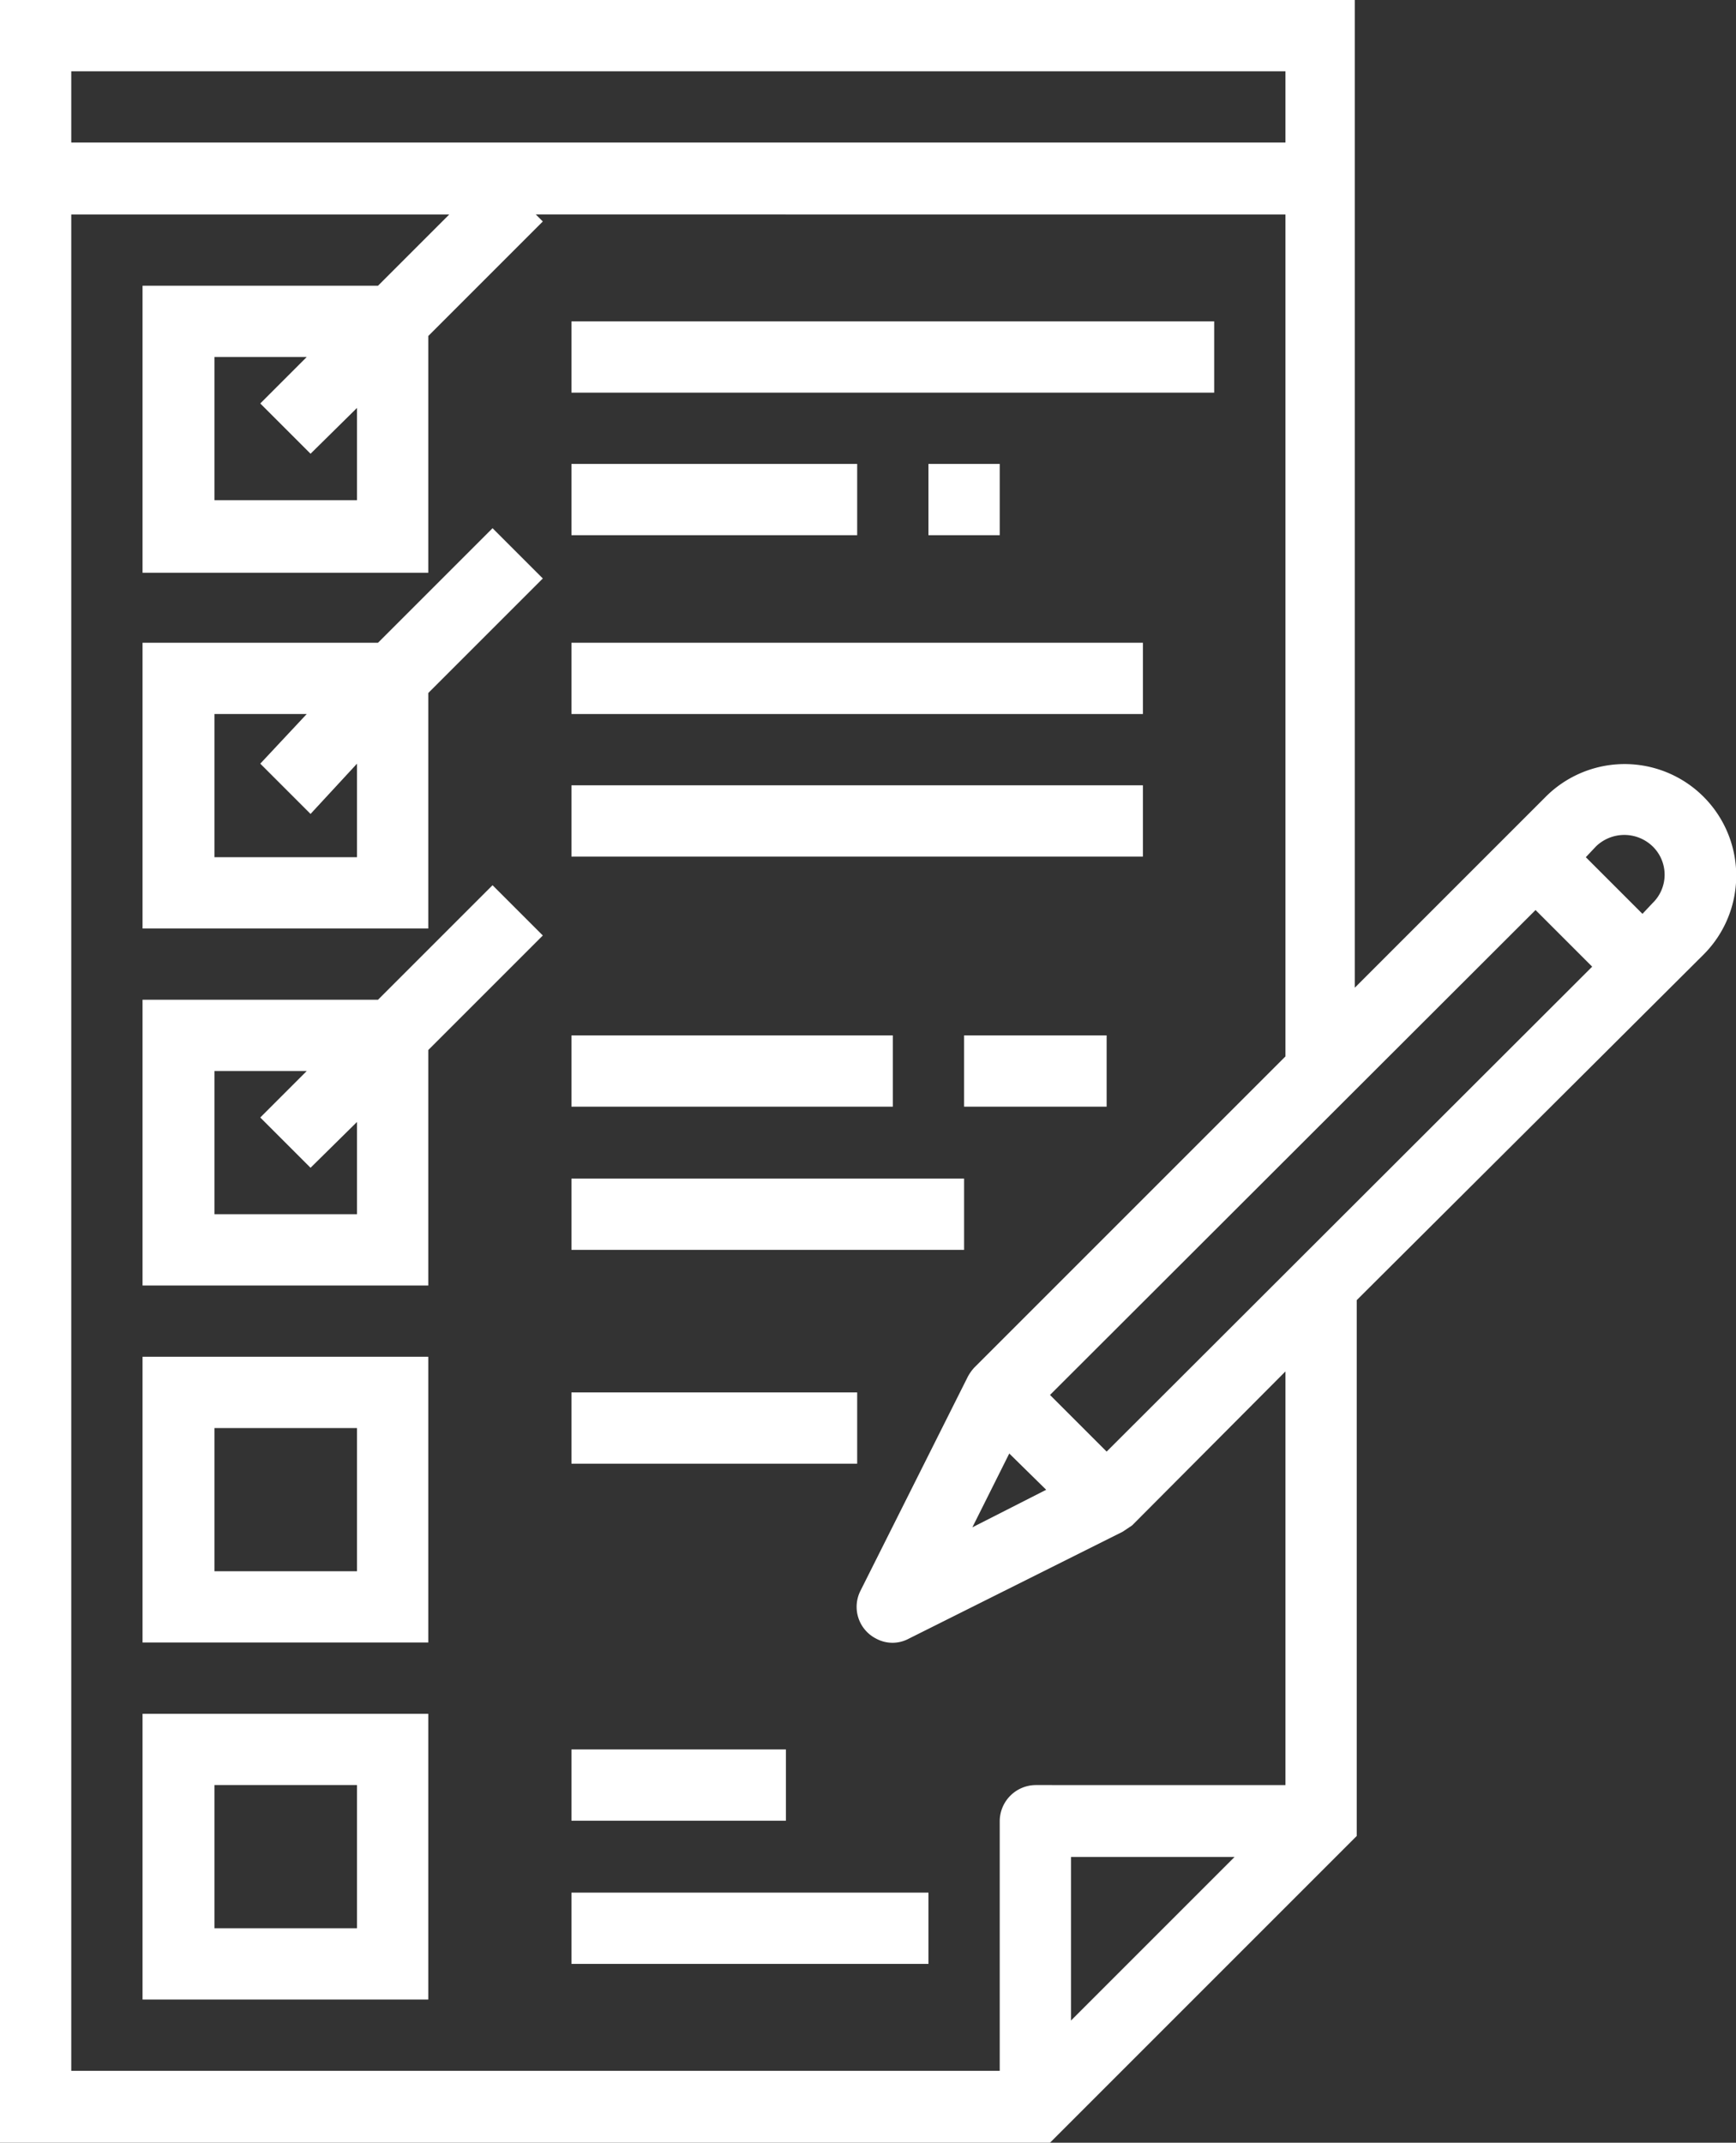 <?xml version="1.0"?>
<svg xmlns="http://www.w3.org/2000/svg" viewBox="0 0 27.28 33.67" width="27.28" height="33.67" x="0" y="0"><rect x="0" y="0" width="27.28" height="33.67" fill="#333333" stroke="none"/><defs><style>.cls-1{fill:#fff;}</style></defs><title>Asset 5</title><g id="Layer_2" data-name="Layer 2"><g id="Layer_1-2" data-name="Layer 1"><path class="cls-1" d="M21.32,28.85V20.43L26.77,15a1.75,1.75,0,1,0-2.48-2.48l-3,3V0H0V33.67H16.5Zm-4.49,2.9V29.18H19.4ZM25.08,13.3a.64.64,0,0,1,.89,0,.62.62,0,0,1,0,.89l-.16.17-.89-.89Zm-.95,1,.89.89-7.63,7.62-.89-.89ZM1.12,1.12H20.2V2.24H1.12ZM15.71,28.61v3.93H1.12V3.37H7.06L5.94,4.49H2.24V9H6.73V5.28l1.8-1.8-.11-.11H20.2V16.6l-4.89,4.89a.71.71,0,0,0-.1.14L13.52,25a.56.56,0,0,0,.25.75.54.54,0,0,0,.51,0l3.36-1.68.15-.1,2.41-2.42v6.5H16.27a.57.57,0,0,0-.56.56M4.88,7.13l.73-.72V7.86H3.37V5.61H4.82l-.73.73ZM16.44,23.41,15.28,24l.58-1.16Z"/><path class="cls-1" d="M5.94,10.1H2.24v4.49H6.73v-3.7l1.8-1.8L7.74,8.3Zm-.33,3.37H3.37V11.22H4.82L4.09,12l.79.79L5.61,12Z"/><path class="cls-1" d="M5.94,15.71H2.24V20.2H6.73V16.5l1.8-1.8-.79-.79Zm-.33,3.37H3.37V16.83H4.82l-.73.73.79.79.73-.72Z"/><path class="cls-1" d="M2.24,25.81H6.73V21.32H2.24Zm1.13-3.37H5.61v2.25H3.37Z"/><path class="cls-1" d="M2.24,31.42H6.73V26.93H2.24Zm1.13-3.37H5.61V30.3H3.37Z"/><rect class="cls-1" x="8.98" y="5.05" width="10.1" height="1.12"/><rect class="cls-1" x="8.98" y="7.29" width="4.49" height="1.12"/><rect class="cls-1" x="14.59" y="7.29" width="1.12" height="1.12"/><rect class="cls-1" x="8.98" y="10.1" width="8.98" height="1.12"/><rect class="cls-1" x="8.98" y="12.34" width="8.98" height="1.12"/><rect class="cls-1" x="8.98" y="16.27" width="5.05" height="1.12"/><rect class="cls-1" x="8.98" y="18.52" width="6.17" height="1.12"/><rect class="cls-1" x="15.15" y="16.27" width="2.24" height="1.12"/><rect class="cls-1" x="8.98" y="21.88" width="4.49" height="1.12"/><rect class="cls-1" x="8.98" y="27.49" width="3.37" height="1.12"/><rect class="cls-1" x="8.98" y="29.74" width="5.61" height="1.12"/></g></g></svg>
